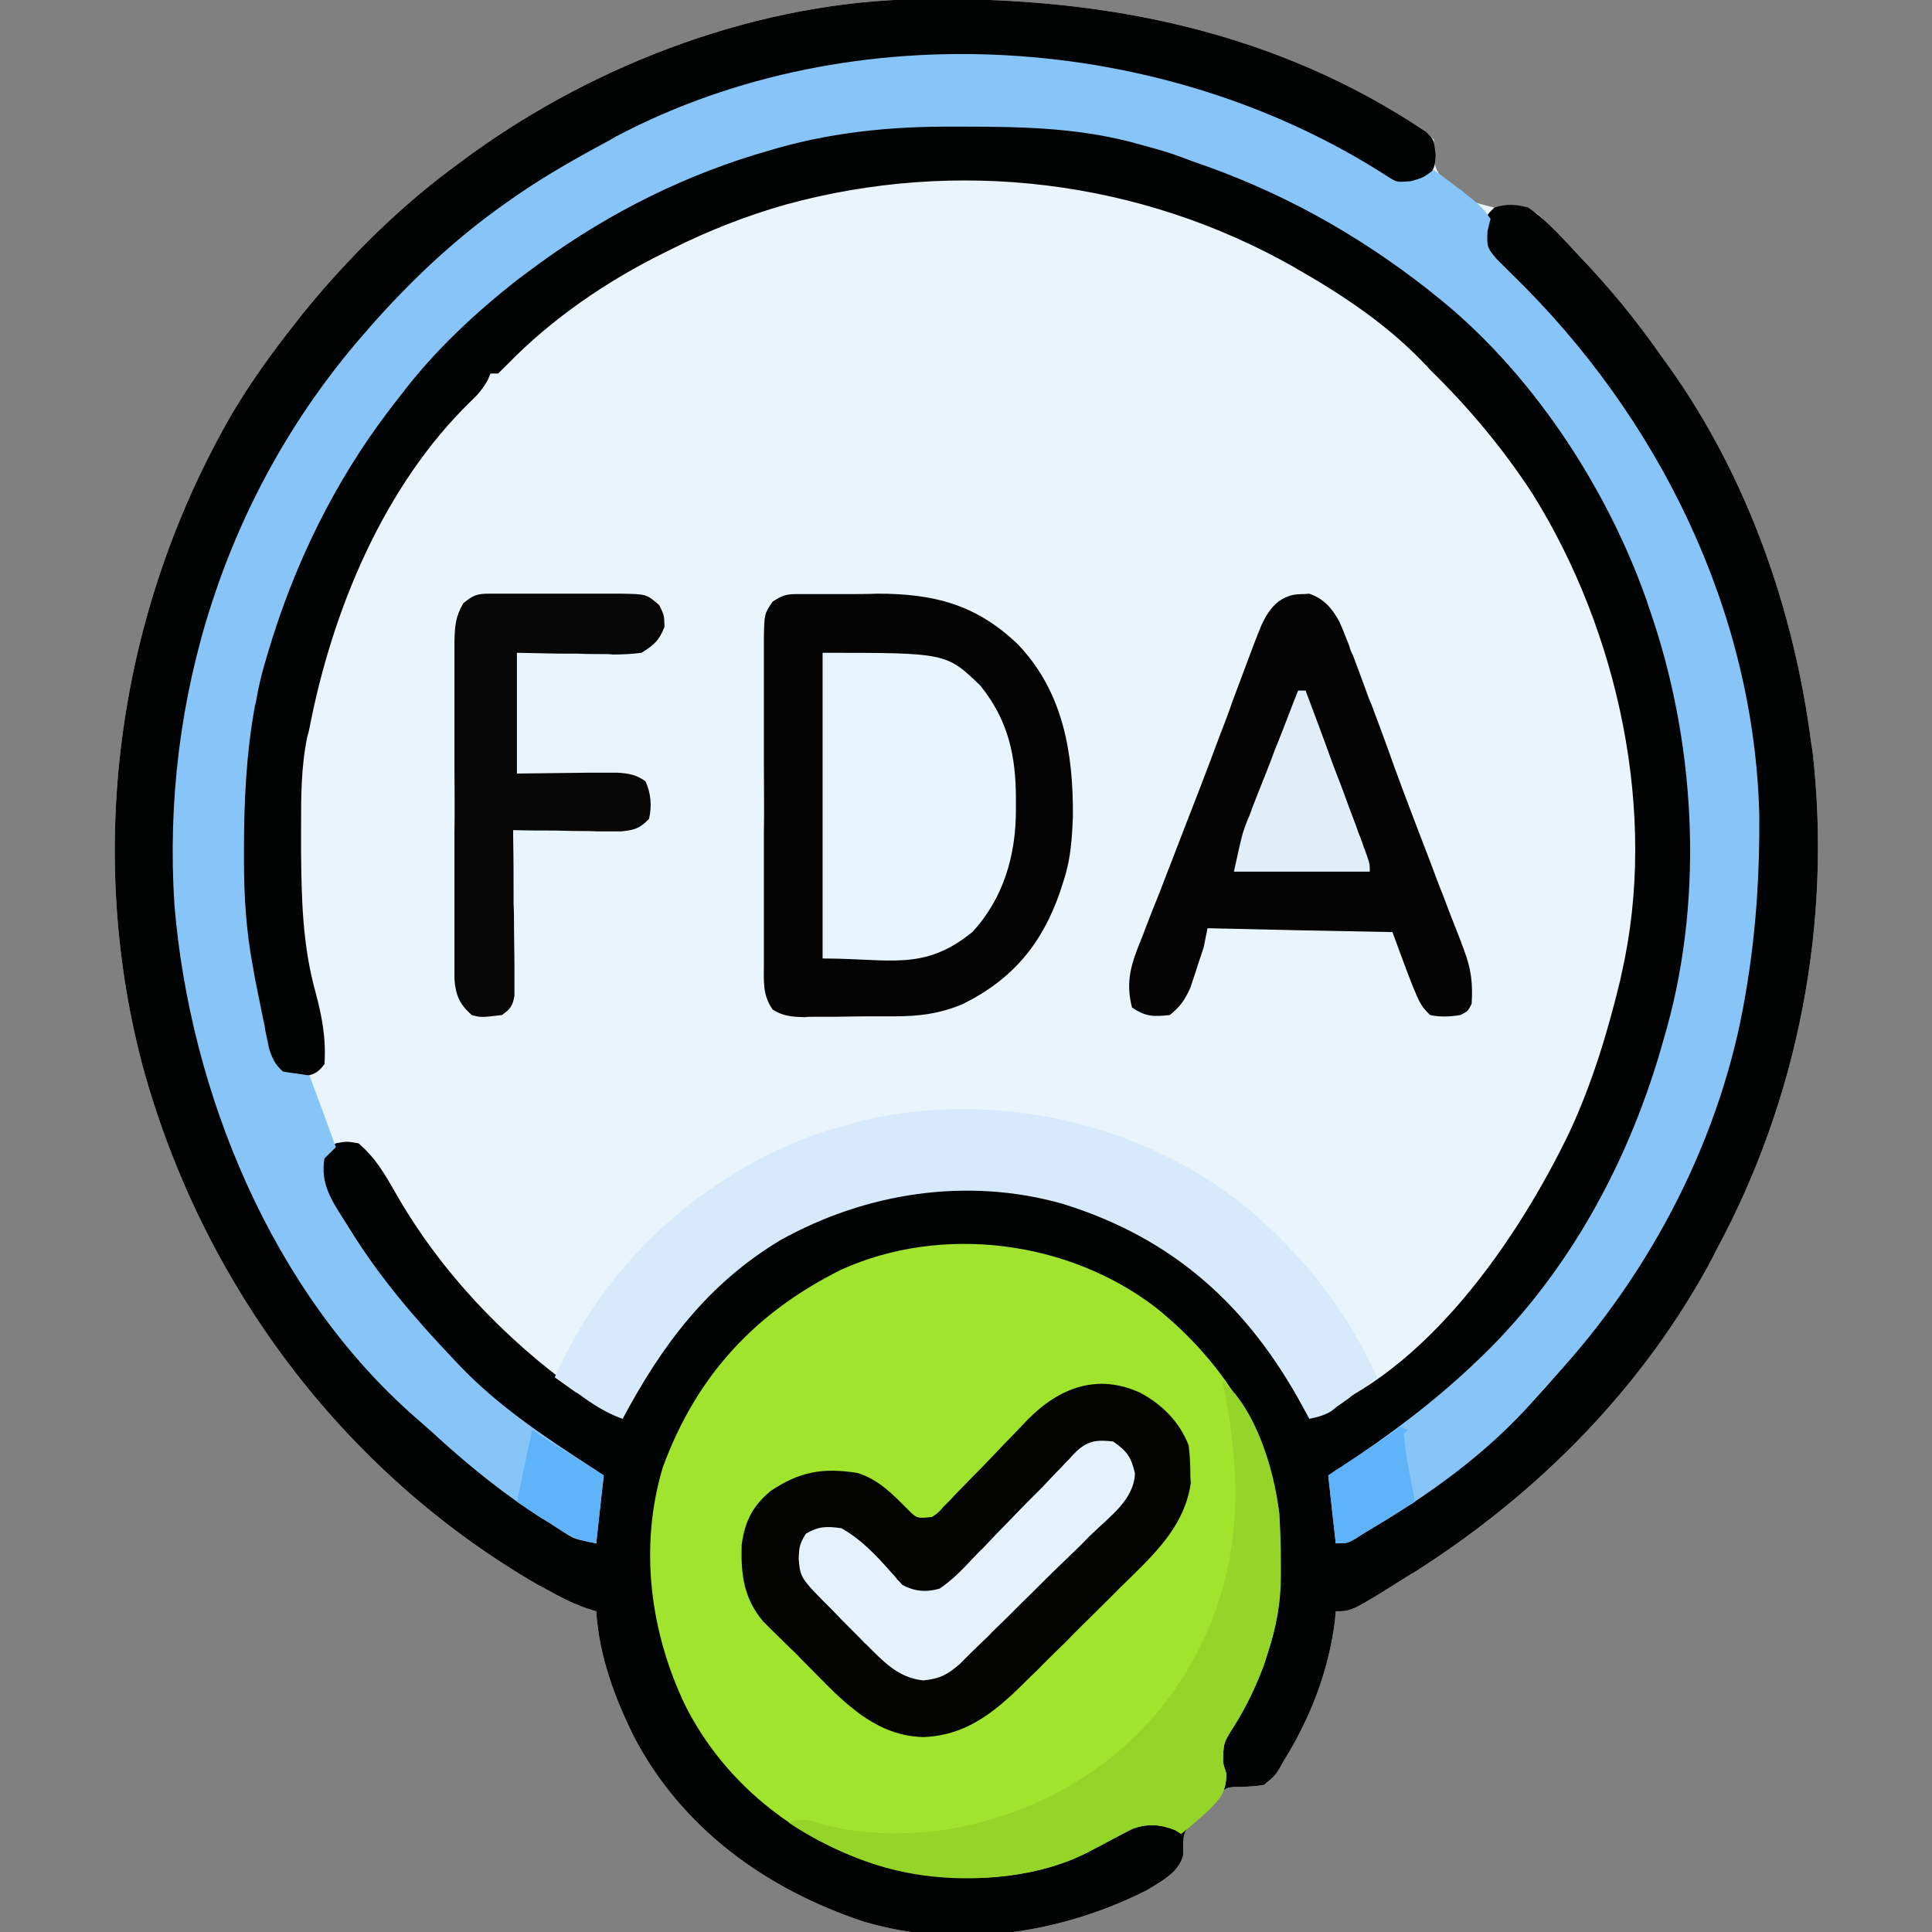 <?xml version="1.0" encoding="UTF-8"?> <svg xmlns="http://www.w3.org/2000/svg" xmlns:xlink="http://www.w3.org/1999/xlink" width="18px" height="18px" viewBox="0 0 18 18" version="1.1"><rect x="0" y="0" width="18" height="18" fill="#808080" stroke="none"/><g id="surface1"><path style=" stroke:none;fill-rule:nonzero;fill:rgb(91.373%,95.686%,99.216%);fill-opacity:1;" d="M 8.582 -0.008 C 8.625 -0.008 8.625 -0.008 8.672 -0.008 C 10.32 -0.023 11.902 0.297 13.289 1.23 C 13.312 1.254 13.336 1.277 13.359 1.301 C 13.359 1.348 13.359 1.395 13.355 1.445 C 13.367 1.574 13.391 1.613 13.488 1.707 C 13.684 1.875 13.684 1.875 13.922 1.934 C 13.945 1.93 13.965 1.926 13.988 1.922 C 14.129 1.902 14.211 1.914 14.328 1.996 C 14.43 2.09 14.523 2.184 14.617 2.281 C 14.652 2.32 14.684 2.355 14.719 2.391 C 14.992 2.676 15.242 2.98 15.469 3.305 C 15.5 3.348 15.527 3.387 15.559 3.43 C 16.285 4.453 16.715 5.688 16.875 6.926 C 16.879 6.949 16.883 6.977 16.887 7 C 17.07 8.594 16.754 10.23 15.996 11.637 C 15.977 11.672 15.977 11.672 15.961 11.707 C 15.32 12.918 14.336 13.91 13.188 14.641 C 13.148 14.664 13.148 14.664 13.105 14.691 C 12.594 15.012 12.594 15.012 12.445 15.012 C 12.441 15.039 12.441 15.066 12.438 15.094 C 12.379 15.57 12.207 16.012 11.953 16.418 C 11.941 16.441 11.926 16.465 11.914 16.488 C 11.875 16.547 11.875 16.547 11.777 16.629 C 11.688 16.645 11.598 16.648 11.508 16.648 C 11.414 16.656 11.414 16.656 11.328 16.762 C 11.289 16.816 11.289 16.816 11.25 16.875 C 11.211 16.902 11.176 16.93 11.137 16.957 C 11.031 17.059 11.027 17.07 11.023 17.207 C 11.023 17.246 11.023 17.246 11.023 17.285 C 10.984 17.445 10.82 17.527 10.688 17.609 C 9.887 18.016 8.914 18.164 8.043 17.902 C 7.141 17.602 6.355 17.039 5.906 16.18 C 5.723 15.809 5.582 15.426 5.555 15.012 C 5.523 15.004 5.496 14.992 5.465 14.984 C 5.332 14.938 5.211 14.875 5.086 14.805 C 5.051 14.785 5.051 14.785 5.012 14.766 C 3.184 13.707 1.875 11.945 1.324 9.914 C 0.789 7.871 1.109 5.668 2.168 3.844 C 2.34 3.555 2.535 3.285 2.742 3.023 C 2.781 2.973 2.781 2.973 2.824 2.918 C 3.25 2.395 3.738 1.91 4.289 1.512 C 4.32 1.488 4.348 1.469 4.379 1.445 C 5.574 0.578 7.098 0.008 8.582 -0.008 Z M 8.582 -0.008 "></path><path style=" stroke:none;fill-rule:nonzero;fill:rgb(0.392%,0.784%,0.784%);fill-opacity:1;" d="M 8.582 -0.008 C 8.625 -0.008 8.625 -0.008 8.672 -0.008 C 10.32 -0.023 11.902 0.297 13.289 1.23 C 13.359 1.301 13.359 1.301 13.375 1.438 C 13.371 1.555 13.363 1.578 13.285 1.672 C 13.152 1.738 13.082 1.719 12.938 1.688 C 12.832 1.637 12.832 1.637 12.723 1.566 C 11.039 0.562 9.012 0.312 7.121 0.781 C 6.598 0.918 6.098 1.113 5.621 1.371 C 5.555 1.406 5.484 1.441 5.414 1.48 C 5.059 1.668 4.742 1.895 4.43 2.145 C 4.398 2.168 4.398 2.168 4.367 2.191 C 3.887 2.578 3.457 3.016 3.094 3.516 C 3.078 3.539 3.059 3.562 3.043 3.586 C 1.871 5.227 1.434 7.191 1.758 9.176 C 1.762 9.203 1.766 9.234 1.773 9.266 C 2.082 11.117 3.219 12.82 4.738 13.902 C 5.125 14.18 5.125 14.18 5.555 14.379 C 5.555 14.332 5.555 14.289 5.551 14.242 C 5.551 14.074 5.57 13.91 5.59 13.746 C 5.555 13.727 5.52 13.703 5.484 13.684 C 5.152 13.484 4.859 13.266 4.57 13.008 C 4.523 12.965 4.473 12.926 4.426 12.883 C 3.879 12.398 3.465 11.84 3.094 11.215 C 3.074 11.184 3.055 11.152 3.031 11.117 C 2.969 11.004 2.973 10.922 2.988 10.793 C 3.047 10.707 3.047 10.707 3.129 10.652 C 3.23 10.633 3.23 10.633 3.34 10.652 C 3.496 10.785 3.582 10.934 3.68 11.105 C 4.094 11.836 4.695 12.469 5.375 12.957 C 5.402 12.977 5.43 12.996 5.453 13.012 C 5.48 13.031 5.504 13.047 5.527 13.066 C 5.562 13.09 5.562 13.09 5.594 13.109 C 5.664 13.152 5.723 13.168 5.801 13.184 C 5.812 13.156 5.824 13.133 5.836 13.105 C 6.254 12.234 6.969 11.574 7.875 11.25 C 8.809 10.93 9.734 11.043 10.617 11.461 C 10.902 11.613 11.148 11.812 11.391 12.023 C 11.414 12.043 11.434 12.062 11.457 12.082 C 11.781 12.383 12.02 12.781 12.199 13.184 C 13.289 12.797 14.145 11.539 14.621 10.551 C 14.832 10.098 14.977 9.621 15.094 9.137 C 15.098 9.113 15.105 9.09 15.109 9.066 C 15.449 7.582 15.078 5.883 14.281 4.605 C 14.008 4.184 13.684 3.797 13.324 3.445 C 13.297 3.414 13.297 3.414 13.266 3.383 C 12.938 3.039 12.543 2.77 12.129 2.531 C 12.094 2.512 12.094 2.512 12.062 2.492 C 10.621 1.672 8.914 1.469 7.32 1.906 C 6.949 2.012 6.602 2.148 6.258 2.32 C 6.234 2.332 6.211 2.344 6.188 2.355 C 5.656 2.617 5.141 2.969 4.727 3.395 C 4.699 3.422 4.668 3.453 4.641 3.48 C 4.617 3.48 4.594 3.48 4.57 3.48 C 4.562 3.5 4.551 3.523 4.543 3.543 C 4.496 3.625 4.453 3.676 4.387 3.738 C 3.574 4.527 3.094 5.691 2.883 6.785 C 2.875 6.824 2.875 6.824 2.863 6.863 C 2.805 7.145 2.805 7.418 2.805 7.703 C 2.805 7.781 2.805 7.863 2.805 7.945 C 2.809 8.387 2.82 8.809 2.938 9.238 C 3 9.469 3.039 9.672 3.023 9.914 C 2.945 10.02 2.891 10.02 2.758 10.035 C 2.637 10.02 2.637 10.02 2.562 9.945 C 2.492 9.836 2.465 9.758 2.438 9.633 C 2.43 9.59 2.418 9.551 2.41 9.508 C 2.402 9.465 2.395 9.422 2.383 9.379 C 2.375 9.34 2.367 9.297 2.355 9.254 C 2.113 8.113 2.203 6.871 2.566 5.766 C 2.574 5.742 2.582 5.715 2.59 5.691 C 3.137 4.051 4.387 2.633 5.922 1.855 C 6.395 1.621 6.875 1.441 7.391 1.309 C 7.418 1.301 7.445 1.297 7.473 1.289 C 7.969 1.168 8.461 1.145 8.973 1.145 C 9.004 1.145 9.039 1.145 9.074 1.145 C 10.152 1.148 11.188 1.371 12.137 1.898 C 12.199 1.934 12.258 1.965 12.32 1.996 C 13.848 2.824 14.984 4.293 15.496 5.945 C 15.684 6.574 15.766 7.211 15.762 7.867 C 15.762 7.895 15.762 7.922 15.762 7.949 C 15.762 8.617 15.688 9.281 15.469 9.914 C 15.457 9.953 15.457 9.953 15.441 9.988 C 15.305 10.391 15.145 10.77 14.941 11.145 C 14.93 11.168 14.918 11.188 14.906 11.211 C 14.746 11.512 14.559 11.789 14.344 12.059 C 14.32 12.086 14.32 12.086 14.301 12.113 C 13.766 12.777 13.148 13.32 12.41 13.746 C 12.414 13.793 12.422 13.836 12.43 13.883 C 12.445 14.051 12.449 14.211 12.445 14.379 C 14.039 13.68 15.238 12.121 15.863 10.539 C 16.336 9.301 16.488 7.949 16.242 6.645 C 16.234 6.598 16.227 6.555 16.215 6.508 C 16.191 6.391 16.164 6.27 16.137 6.152 C 16.125 6.109 16.117 6.066 16.105 6.023 C 15.785 4.742 15.09 3.543 14.129 2.637 C 14.102 2.609 14.102 2.609 14.074 2.586 C 14.023 2.539 13.973 2.492 13.926 2.449 C 13.836 2.332 13.824 2.254 13.816 2.109 C 13.848 2.008 13.848 2.008 13.922 1.934 C 14.035 1.898 14.125 1.902 14.238 1.934 C 14.383 2.031 14.496 2.156 14.617 2.281 C 14.652 2.32 14.684 2.355 14.719 2.391 C 14.992 2.676 15.242 2.98 15.469 3.305 C 15.5 3.348 15.527 3.387 15.559 3.43 C 16.285 4.453 16.715 5.688 16.875 6.926 C 16.879 6.949 16.883 6.977 16.887 7 C 17.07 8.594 16.754 10.23 15.996 11.637 C 15.977 11.672 15.977 11.672 15.961 11.707 C 15.32 12.918 14.336 13.91 13.188 14.641 C 13.148 14.664 13.148 14.664 13.105 14.691 C 12.594 15.012 12.594 15.012 12.445 15.012 C 12.441 15.039 12.441 15.066 12.438 15.094 C 12.379 15.57 12.207 16.012 11.953 16.418 C 11.941 16.441 11.926 16.465 11.914 16.488 C 11.875 16.547 11.875 16.547 11.777 16.629 C 11.688 16.645 11.598 16.648 11.508 16.648 C 11.414 16.656 11.414 16.656 11.328 16.762 C 11.289 16.816 11.289 16.816 11.25 16.875 C 11.211 16.902 11.176 16.93 11.137 16.957 C 11.031 17.059 11.027 17.07 11.023 17.207 C 11.023 17.246 11.023 17.246 11.023 17.285 C 10.984 17.445 10.82 17.527 10.688 17.609 C 9.887 18.016 8.914 18.164 8.043 17.902 C 7.141 17.602 6.355 17.039 5.906 16.18 C 5.723 15.809 5.582 15.426 5.555 15.012 C 5.523 15.004 5.496 14.992 5.465 14.984 C 5.332 14.938 5.211 14.875 5.086 14.805 C 5.051 14.785 5.051 14.785 5.012 14.766 C 3.184 13.707 1.875 11.945 1.324 9.914 C 0.789 7.871 1.109 5.668 2.168 3.844 C 2.34 3.555 2.535 3.285 2.742 3.023 C 2.781 2.973 2.781 2.973 2.824 2.918 C 3.25 2.395 3.738 1.91 4.289 1.512 C 4.32 1.488 4.348 1.469 4.379 1.445 C 5.574 0.578 7.098 0.008 8.582 -0.008 Z M 8.582 -0.008 "></path><path style=" stroke:none;fill-rule:nonzero;fill:rgb(62.745%,89.412%,17.647%);fill-opacity:1;" d="M 10.766 12.18 C 11.371 12.664 11.805 13.32 11.918 14.098 C 11.926 14.246 11.926 14.395 11.926 14.543 C 11.93 14.602 11.93 14.602 11.93 14.664 C 11.93 14.926 11.895 15.148 11.812 15.398 C 11.801 15.438 11.785 15.48 11.773 15.52 C 11.695 15.723 11.613 15.898 11.5 16.078 C 11.398 16.238 11.398 16.238 11.395 16.418 C 11.402 16.453 11.414 16.488 11.426 16.523 C 11.426 16.695 11.367 16.758 11.25 16.875 C 11.168 16.949 11.086 17.02 11.004 17.086 C 10.984 17.074 10.969 17.062 10.949 17.051 C 10.812 16.996 10.688 16.988 10.551 17.039 C 10.48 17.074 10.41 17.113 10.34 17.148 C 10.289 17.176 10.242 17.203 10.191 17.227 C 10.168 17.238 10.145 17.254 10.117 17.266 C 9.535 17.559 8.742 17.551 8.129 17.363 C 7.383 17.113 6.746 16.602 6.387 15.895 C 6.055 15.207 5.953 14.406 6.176 13.668 C 6.488 12.82 7.031 12.23 7.84 11.828 C 8.777 11.406 9.949 11.555 10.766 12.18 Z M 10.766 12.18 "></path><path style=" stroke:none;fill-rule:nonzero;fill:rgb(52.941%,77.255%,97.647%);fill-opacity:1;" d="M 12.934 1.648 C 13.016 1.699 13.016 1.699 13.145 1.688 C 13.258 1.656 13.258 1.656 13.359 1.582 C 13.434 1.637 13.508 1.695 13.582 1.75 C 13.617 1.773 13.617 1.773 13.648 1.801 C 13.746 1.875 13.816 1.934 13.887 2.039 C 13.879 2.074 13.867 2.113 13.859 2.152 C 13.852 2.297 13.855 2.309 13.945 2.414 C 13.996 2.465 14.047 2.516 14.098 2.566 C 15.449 3.883 16.344 5.688 16.391 7.594 C 16.395 8.129 16.363 8.648 16.277 9.176 C 16.27 9.219 16.27 9.219 16.262 9.266 C 16.043 10.582 15.391 11.844 14.488 12.824 C 14.422 12.895 14.359 12.969 14.297 13.039 C 13.855 13.543 13.301 13.938 12.727 14.273 C 12.695 14.293 12.664 14.312 12.633 14.332 C 12.551 14.379 12.551 14.379 12.445 14.379 C 12.422 14.172 12.398 13.961 12.375 13.746 C 12.438 13.707 12.438 13.707 12.5 13.664 C 12.934 13.379 13.332 13.082 13.711 12.727 C 13.738 12.699 13.77 12.672 13.797 12.645 C 14.633 11.84 15.199 10.777 15.504 9.668 C 15.512 9.637 15.523 9.605 15.531 9.574 C 15.879 8.312 15.793 6.887 15.363 5.66 C 15.352 5.625 15.352 5.625 15.34 5.59 C 14.965 4.527 14.254 3.445 13.359 2.742 C 13.34 2.727 13.32 2.711 13.301 2.695 C 12.633 2.172 11.918 1.777 11.113 1.504 C 11.051 1.48 10.988 1.457 10.922 1.434 C 10.812 1.398 10.699 1.367 10.582 1.336 C 10.559 1.328 10.535 1.324 10.508 1.316 C 10.008 1.191 9.508 1.18 8.992 1.18 C 8.957 1.18 8.926 1.18 8.891 1.18 C 8.293 1.176 7.715 1.234 7.141 1.41 C 7.105 1.422 7.07 1.43 7.035 1.441 C 6.262 1.68 5.566 2.047 4.922 2.531 C 4.891 2.555 4.863 2.574 4.832 2.598 C 4.422 2.918 4.039 3.277 3.727 3.691 C 3.695 3.73 3.664 3.773 3.633 3.812 C 3.113 4.492 2.738 5.266 2.496 6.082 C 2.484 6.117 2.477 6.152 2.465 6.188 C 2.434 6.293 2.41 6.398 2.391 6.504 C 2.387 6.527 2.383 6.551 2.375 6.578 C 2.293 7.027 2.273 7.473 2.273 7.93 C 2.273 7.969 2.273 7.969 2.273 8.012 C 2.273 8.348 2.293 8.668 2.355 9 C 2.363 9.035 2.367 9.074 2.375 9.113 C 2.398 9.223 2.418 9.332 2.441 9.441 C 2.449 9.48 2.457 9.516 2.465 9.555 C 2.469 9.59 2.477 9.625 2.484 9.66 C 2.496 9.711 2.496 9.711 2.504 9.758 C 2.535 9.859 2.559 9.914 2.637 9.984 C 2.719 9.996 2.801 10.008 2.883 10.02 C 2.965 10.238 3.047 10.461 3.129 10.688 C 3.078 10.738 3.078 10.738 3.023 10.793 C 2.984 11.031 3.09 11.184 3.211 11.375 C 3.23 11.406 3.25 11.438 3.27 11.469 C 3.539 11.902 3.867 12.285 4.219 12.656 C 4.242 12.68 4.266 12.707 4.289 12.73 C 4.648 13.105 5.086 13.395 5.52 13.676 C 5.555 13.699 5.59 13.723 5.625 13.746 C 5.602 13.953 5.578 14.164 5.555 14.379 C 5.355 14.34 5.355 14.34 5.254 14.277 C 5.23 14.262 5.211 14.246 5.188 14.234 C 5.152 14.211 5.152 14.211 5.117 14.188 C 5.078 14.164 5.078 14.164 5.039 14.141 C 4.699 13.922 4.387 13.672 4.086 13.398 C 4.016 13.332 3.941 13.27 3.871 13.207 C 2.531 12.035 1.77 10.176 1.625 8.43 C 1.5 6.504 2.105 4.594 3.375 3.129 C 3.414 3.086 3.414 3.086 3.449 3.043 C 3.805 2.641 4.176 2.285 4.605 1.969 C 4.645 1.941 4.68 1.914 4.719 1.887 C 5.008 1.68 5.312 1.504 5.625 1.336 C 5.664 1.316 5.703 1.293 5.742 1.27 C 7.953 0.105 10.848 0.297 12.934 1.648 Z M 12.934 1.648 "></path><path style=" stroke:none;fill-rule:nonzero;fill:rgb(1.176%,1.176%,1.176%);fill-opacity:1;" d="M 7.418 5.535 C 7.461 5.535 7.461 5.535 7.504 5.535 C 7.531 5.535 7.562 5.535 7.59 5.535 C 7.621 5.535 7.652 5.535 7.684 5.535 C 7.75 5.535 7.816 5.535 7.879 5.535 C 7.98 5.535 8.078 5.535 8.176 5.531 C 8.703 5.531 9.098 5.633 9.484 6.004 C 9.906 6.445 10 7.016 9.996 7.605 C 9.988 7.805 9.977 7.996 9.914 8.191 C 9.902 8.227 9.891 8.262 9.879 8.301 C 9.711 8.793 9.434 9.125 8.969 9.355 C 8.754 9.445 8.562 9.469 8.328 9.469 C 8.301 9.469 8.27 9.469 8.238 9.469 C 8.176 9.469 8.113 9.469 8.051 9.469 C 7.957 9.469 7.859 9.473 7.766 9.473 C 7.703 9.473 7.645 9.473 7.582 9.473 C 7.555 9.473 7.523 9.473 7.496 9.477 C 7.383 9.473 7.297 9.469 7.199 9.406 C 7.102 9.27 7.117 9.137 7.117 8.969 C 7.117 8.934 7.117 8.898 7.117 8.863 C 7.117 8.746 7.117 8.633 7.117 8.516 C 7.117 8.434 7.117 8.355 7.117 8.273 C 7.117 8.105 7.117 7.934 7.117 7.766 C 7.121 7.551 7.117 7.332 7.117 7.117 C 7.117 6.949 7.117 6.781 7.117 6.617 C 7.117 6.535 7.117 6.457 7.117 6.375 C 7.117 6.266 7.117 6.152 7.117 6.043 C 7.117 6.008 7.117 5.977 7.117 5.941 C 7.121 5.719 7.121 5.719 7.199 5.605 C 7.281 5.551 7.324 5.535 7.418 5.535 Z M 7.418 5.535 "></path><path style=" stroke:none;fill-rule:nonzero;fill:rgb(1.176%,1.569%,0.784%);fill-opacity:1;" d="M 10.625 12.977 C 10.828 13.086 10.988 13.246 11.074 13.465 C 11.086 13.574 11.086 13.574 11.09 13.699 C 11.09 13.758 11.09 13.758 11.094 13.82 C 11.039 14.191 10.797 14.438 10.539 14.691 C 10.504 14.727 10.465 14.762 10.43 14.797 C 10.359 14.871 10.285 14.941 10.211 15.016 C 10.117 15.109 10.02 15.203 9.93 15.297 C 9.855 15.371 9.781 15.441 9.707 15.516 C 9.676 15.551 9.641 15.582 9.605 15.617 C 9.309 15.914 9.035 16.168 8.602 16.184 C 8.102 16.172 7.789 15.777 7.457 15.449 C 7.426 15.414 7.391 15.383 7.355 15.348 C 7.305 15.297 7.25 15.246 7.199 15.195 C 7.172 15.168 7.141 15.137 7.109 15.105 C 6.93 14.891 6.902 14.672 6.91 14.395 C 6.938 14.176 7.012 14.031 7.18 13.891 C 7.449 13.711 7.664 13.672 7.988 13.723 C 8.188 13.785 8.316 13.922 8.461 14.066 C 8.543 14.148 8.543 14.148 8.684 14.133 C 8.742 14.094 8.742 14.094 8.793 14.035 C 8.816 14.012 8.836 13.992 8.859 13.969 C 8.891 13.934 8.891 13.934 8.926 13.898 C 8.973 13.852 9.02 13.801 9.066 13.754 C 9.145 13.676 9.219 13.598 9.293 13.52 C 9.363 13.445 9.438 13.371 9.508 13.297 C 9.531 13.273 9.551 13.25 9.574 13.227 C 9.871 12.926 10.227 12.793 10.625 12.977 Z M 10.625 12.977 "></path><path style=" stroke:none;fill-rule:nonzero;fill:rgb(83.922%,91.765%,98.824%);fill-opacity:1;" d="M 11.66 11.289 C 12.172 11.734 12.547 12.215 12.832 12.832 C 12.754 12.891 12.676 12.949 12.594 13.004 C 12.574 13.023 12.551 13.039 12.527 13.055 C 12.496 13.078 12.496 13.078 12.461 13.102 C 12.441 13.117 12.422 13.133 12.402 13.148 C 12.336 13.188 12.273 13.203 12.199 13.219 C 12.18 13.184 12.16 13.148 12.141 13.113 C 11.633 12.172 10.934 11.535 9.898 11.215 C 9.012 10.965 8.07 11.109 7.27 11.555 C 6.594 11.961 6.168 12.531 5.801 13.219 C 5.645 13.164 5.52 13.082 5.387 12.984 C 5.363 12.973 5.344 12.957 5.32 12.941 C 5.27 12.906 5.219 12.867 5.168 12.832 C 5.625 11.801 6.469 11.008 7.52 10.598 C 7.648 10.551 7.777 10.512 7.91 10.477 C 7.949 10.465 7.988 10.453 8.031 10.441 C 9.285 10.148 10.676 10.461 11.66 11.289 Z M 11.66 11.289 "></path><path style=" stroke:none;fill-rule:nonzero;fill:rgb(1.569%,1.569%,1.569%);fill-opacity:1;" d="M 12.129 5.535 C 12.164 5.535 12.164 5.535 12.195 5.531 C 12.332 5.574 12.414 5.672 12.477 5.789 C 12.512 5.863 12.539 5.941 12.57 6.016 C 12.578 6.047 12.59 6.078 12.605 6.105 C 12.645 6.215 12.688 6.324 12.727 6.434 C 12.75 6.5 12.75 6.5 12.777 6.562 C 12.852 6.762 12.926 6.961 12.996 7.16 C 13.105 7.457 13.219 7.754 13.332 8.047 C 13.367 8.141 13.402 8.238 13.441 8.332 C 13.465 8.395 13.488 8.457 13.512 8.52 C 13.547 8.605 13.578 8.691 13.613 8.777 C 13.621 8.805 13.633 8.828 13.641 8.855 C 13.707 9.027 13.723 9.168 13.711 9.352 C 13.676 9.422 13.676 9.422 13.605 9.457 C 13.508 9.473 13.418 9.477 13.324 9.457 C 13.219 9.352 13.219 9.352 12.973 8.684 C 12.121 8.668 12.121 8.668 11.25 8.648 C 11.238 8.707 11.227 8.766 11.215 8.824 C 11.188 8.906 11.16 8.988 11.133 9.074 C 11.121 9.113 11.105 9.156 11.09 9.203 C 11.039 9.316 10.996 9.379 10.898 9.457 C 10.742 9.473 10.676 9.473 10.547 9.387 C 10.484 9.145 10.539 8.98 10.633 8.75 C 10.645 8.719 10.66 8.684 10.672 8.648 C 10.715 8.535 10.758 8.426 10.805 8.312 C 10.836 8.234 10.863 8.156 10.895 8.078 C 10.941 7.957 10.988 7.836 11.035 7.715 C 11.145 7.434 11.254 7.152 11.359 6.867 C 11.402 6.758 11.445 6.645 11.484 6.531 C 11.512 6.457 11.539 6.383 11.566 6.312 C 11.605 6.211 11.641 6.109 11.68 6.008 C 11.691 5.98 11.703 5.949 11.715 5.918 C 11.789 5.719 11.891 5.535 12.129 5.535 Z M 12.129 5.535 "></path><path style=" stroke:none;fill-rule:nonzero;fill:rgb(91.373%,96.078%,99.608%);fill-opacity:1;" d="M 7.664 6.082 C 8.816 6.082 8.816 6.082 9.133 6.387 C 9.395 6.711 9.465 7.043 9.465 7.445 C 9.465 7.477 9.465 7.512 9.465 7.547 C 9.465 7.965 9.352 8.367 9.059 8.684 C 8.605 9.051 8.301 8.93 7.664 8.93 C 7.664 7.988 7.664 7.051 7.664 6.082 Z M 7.664 6.082 "></path><path style=" stroke:none;fill-rule:nonzero;fill:rgb(58.431%,83.137%,15.686%);fill-opacity:1;" d="M 11.391 12.867 C 11.703 13.129 11.875 13.707 11.918 14.098 C 11.93 14.254 11.934 14.41 11.934 14.566 C 11.934 14.621 11.934 14.621 11.934 14.68 C 11.934 14.934 11.891 15.156 11.812 15.398 C 11.801 15.438 11.785 15.48 11.773 15.52 C 11.695 15.723 11.613 15.898 11.5 16.078 C 11.398 16.238 11.398 16.238 11.395 16.418 C 11.402 16.453 11.414 16.488 11.426 16.523 C 11.426 16.695 11.367 16.758 11.25 16.875 C 11.168 16.949 11.086 17.02 11.004 17.086 C 10.984 17.074 10.969 17.062 10.949 17.051 C 10.812 16.996 10.688 16.988 10.551 17.039 C 10.48 17.074 10.41 17.113 10.34 17.148 C 10.289 17.176 10.242 17.203 10.191 17.227 C 10.168 17.238 10.145 17.254 10.117 17.266 C 9.57 17.539 8.777 17.566 8.195 17.383 C 7.895 17.281 7.613 17.16 7.348 16.98 C 7.469 16.938 7.535 16.953 7.656 16.996 C 8.156 17.129 8.754 17.102 9.246 16.945 C 9.27 16.938 9.289 16.934 9.312 16.926 C 10.109 16.672 10.762 16.145 11.152 15.402 C 11.582 14.566 11.574 13.766 11.391 12.867 Z M 11.391 12.867 "></path><path style=" stroke:none;fill-rule:nonzero;fill:rgb(2.745%,2.745%,3.137%);fill-opacity:1;" d="M 4.559 5.531 C 4.609 5.531 4.609 5.531 4.66 5.531 C 4.711 5.531 4.711 5.531 4.766 5.531 C 4.82 5.531 4.82 5.531 4.875 5.531 C 4.949 5.531 5.027 5.531 5.102 5.531 C 5.219 5.531 5.336 5.531 5.453 5.531 C 5.527 5.531 5.602 5.531 5.676 5.531 C 5.711 5.531 5.746 5.531 5.781 5.531 C 6.023 5.535 6.023 5.535 6.141 5.637 C 6.188 5.73 6.188 5.73 6.191 5.84 C 6.141 5.969 6.094 6.008 5.977 6.082 C 5.883 6.094 5.801 6.098 5.707 6.098 C 5.68 6.094 5.656 6.094 5.629 6.094 C 5.547 6.094 5.465 6.094 5.387 6.09 C 5.332 6.09 5.273 6.09 5.219 6.09 C 5.086 6.086 4.949 6.086 4.816 6.082 C 4.816 6.453 4.816 6.824 4.816 7.207 C 5.156 7.203 5.156 7.203 5.496 7.199 C 5.539 7.199 5.582 7.199 5.625 7.199 C 5.672 7.199 5.715 7.199 5.758 7.199 C 5.867 7.207 5.926 7.219 6.012 7.277 C 6.066 7.387 6.074 7.512 6.047 7.629 C 5.961 7.719 5.91 7.734 5.785 7.746 C 5.742 7.746 5.695 7.746 5.645 7.746 C 5.621 7.746 5.598 7.746 5.57 7.746 C 5.492 7.742 5.414 7.742 5.336 7.742 C 5.281 7.742 5.227 7.738 5.176 7.738 C 5.043 7.738 4.914 7.738 4.781 7.734 C 4.781 7.754 4.781 7.773 4.781 7.797 C 4.785 8.004 4.785 8.211 4.785 8.418 C 4.789 8.496 4.789 8.574 4.789 8.652 C 4.789 8.766 4.793 8.875 4.793 8.988 C 4.793 9.023 4.793 9.059 4.793 9.094 C 4.793 9.141 4.793 9.141 4.793 9.191 C 4.793 9.219 4.793 9.25 4.793 9.277 C 4.777 9.371 4.754 9.402 4.676 9.457 C 4.48 9.48 4.48 9.48 4.395 9.457 C 4.281 9.355 4.246 9.273 4.234 9.125 C 4.234 9.062 4.234 9 4.234 8.938 C 4.234 8.902 4.234 8.871 4.234 8.832 C 4.234 8.719 4.234 8.605 4.234 8.492 C 4.234 8.414 4.234 8.336 4.234 8.258 C 4.234 8.09 4.234 7.926 4.234 7.762 C 4.238 7.547 4.234 7.336 4.234 7.125 C 4.234 6.961 4.234 6.797 4.234 6.637 C 4.234 6.559 4.234 6.48 4.234 6.402 C 4.234 6.293 4.234 6.184 4.234 6.074 C 4.234 6.043 4.234 6.008 4.234 5.977 C 4.238 5.832 4.242 5.75 4.316 5.621 C 4.406 5.547 4.441 5.531 4.559 5.531 Z M 4.559 5.531 "></path><path style=" stroke:none;fill-rule:nonzero;fill:rgb(90.196%,94.902%,98.431%);fill-opacity:1;" d="M 10.371 13.43 C 10.5 13.52 10.539 13.574 10.574 13.727 C 10.566 13.969 10.344 14.125 10.184 14.281 C 10.145 14.316 10.109 14.355 10.07 14.395 C 9.992 14.469 9.914 14.547 9.832 14.625 C 9.73 14.723 9.633 14.824 9.531 14.922 C 9.434 15.02 9.34 15.113 9.242 15.207 C 9.223 15.227 9.207 15.246 9.188 15.262 C 9.137 15.312 9.082 15.363 9.031 15.414 C 9 15.445 8.973 15.473 8.941 15.504 C 8.824 15.605 8.754 15.641 8.602 15.656 C 8.371 15.633 8.23 15.48 8.074 15.324 C 8.055 15.309 8.039 15.289 8.023 15.273 C 7.988 15.238 7.953 15.203 7.918 15.168 C 7.863 15.113 7.809 15.059 7.758 15.004 C 7.457 14.703 7.457 14.703 7.441 14.523 C 7.445 14.418 7.449 14.383 7.508 14.289 C 7.629 14.219 7.699 14.219 7.84 14.238 C 8.031 14.348 8.164 14.492 8.309 14.656 C 8.336 14.684 8.336 14.684 8.359 14.715 C 8.375 14.73 8.391 14.746 8.406 14.766 C 8.523 14.828 8.629 14.836 8.754 14.801 C 8.875 14.719 8.973 14.617 9.07 14.512 C 9.102 14.48 9.129 14.449 9.16 14.422 C 9.25 14.324 9.344 14.23 9.434 14.137 C 9.527 14.039 9.621 13.945 9.715 13.852 C 9.77 13.793 9.828 13.73 9.887 13.672 C 9.91 13.645 9.938 13.617 9.965 13.59 C 9.996 13.555 9.996 13.555 10.031 13.52 C 10.141 13.418 10.227 13.414 10.371 13.43 Z M 10.371 13.43 "></path><path style=" stroke:none;fill-rule:nonzero;fill:rgb(88.627%,93.333%,96.863%);fill-opacity:1;" d="M 12.094 6.434 C 12.117 6.434 12.141 6.434 12.164 6.434 C 12.25 6.664 12.336 6.891 12.418 7.121 C 12.449 7.199 12.477 7.277 12.508 7.355 C 12.547 7.465 12.59 7.578 12.633 7.691 C 12.645 7.727 12.656 7.762 12.672 7.797 C 12.684 7.828 12.695 7.859 12.707 7.895 C 12.719 7.922 12.727 7.953 12.738 7.98 C 12.762 8.051 12.762 8.051 12.762 8.121 C 12.344 8.121 11.926 8.121 11.496 8.121 C 11.574 7.766 11.574 7.766 11.621 7.645 C 11.633 7.617 11.645 7.59 11.656 7.559 C 11.664 7.531 11.676 7.504 11.688 7.473 C 11.699 7.445 11.711 7.414 11.723 7.383 C 11.762 7.289 11.797 7.195 11.836 7.098 C 11.859 7.035 11.883 6.969 11.91 6.906 C 11.973 6.75 12.031 6.59 12.094 6.434 Z M 12.094 6.434 "></path><path style=" stroke:none;fill-rule:nonzero;fill:rgb(36.863%,70.196%,97.647%);fill-opacity:1;" d="M 13.043 13.289 C 13.066 13.301 13.09 13.312 13.113 13.324 C 13.102 13.336 13.09 13.348 13.078 13.359 C 13.098 13.574 13.141 13.781 13.184 13.992 C 13.109 14.035 13.039 14.082 12.965 14.125 C 12.938 14.145 12.938 14.145 12.906 14.164 C 12.844 14.199 12.785 14.238 12.727 14.273 C 12.695 14.293 12.664 14.312 12.629 14.336 C 12.551 14.379 12.551 14.379 12.445 14.379 C 12.422 14.172 12.398 13.961 12.375 13.746 C 12.441 13.699 12.441 13.699 12.512 13.656 C 12.57 13.617 12.629 13.578 12.688 13.539 C 12.719 13.516 12.75 13.496 12.781 13.477 C 12.809 13.457 12.836 13.438 12.867 13.422 C 12.891 13.402 12.918 13.387 12.945 13.367 C 13.004 13.328 13.004 13.328 13.043 13.289 Z M 13.043 13.289 "></path><path style=" stroke:none;fill-rule:nonzero;fill:rgb(36.863%,70.196%,97.647%);fill-opacity:1;" d="M 4.957 13.324 C 5.016 13.359 5.074 13.398 5.133 13.438 C 5.297 13.539 5.461 13.645 5.625 13.746 C 5.602 13.953 5.578 14.164 5.555 14.379 C 5.41 14.352 5.355 14.336 5.238 14.262 C 5.215 14.25 5.195 14.234 5.172 14.219 C 5.145 14.203 5.117 14.184 5.086 14.164 C 4.996 14.109 4.91 14.051 4.816 13.992 C 4.887 13.66 4.887 13.66 4.957 13.324 Z M 4.957 13.324 "></path></g></svg> 